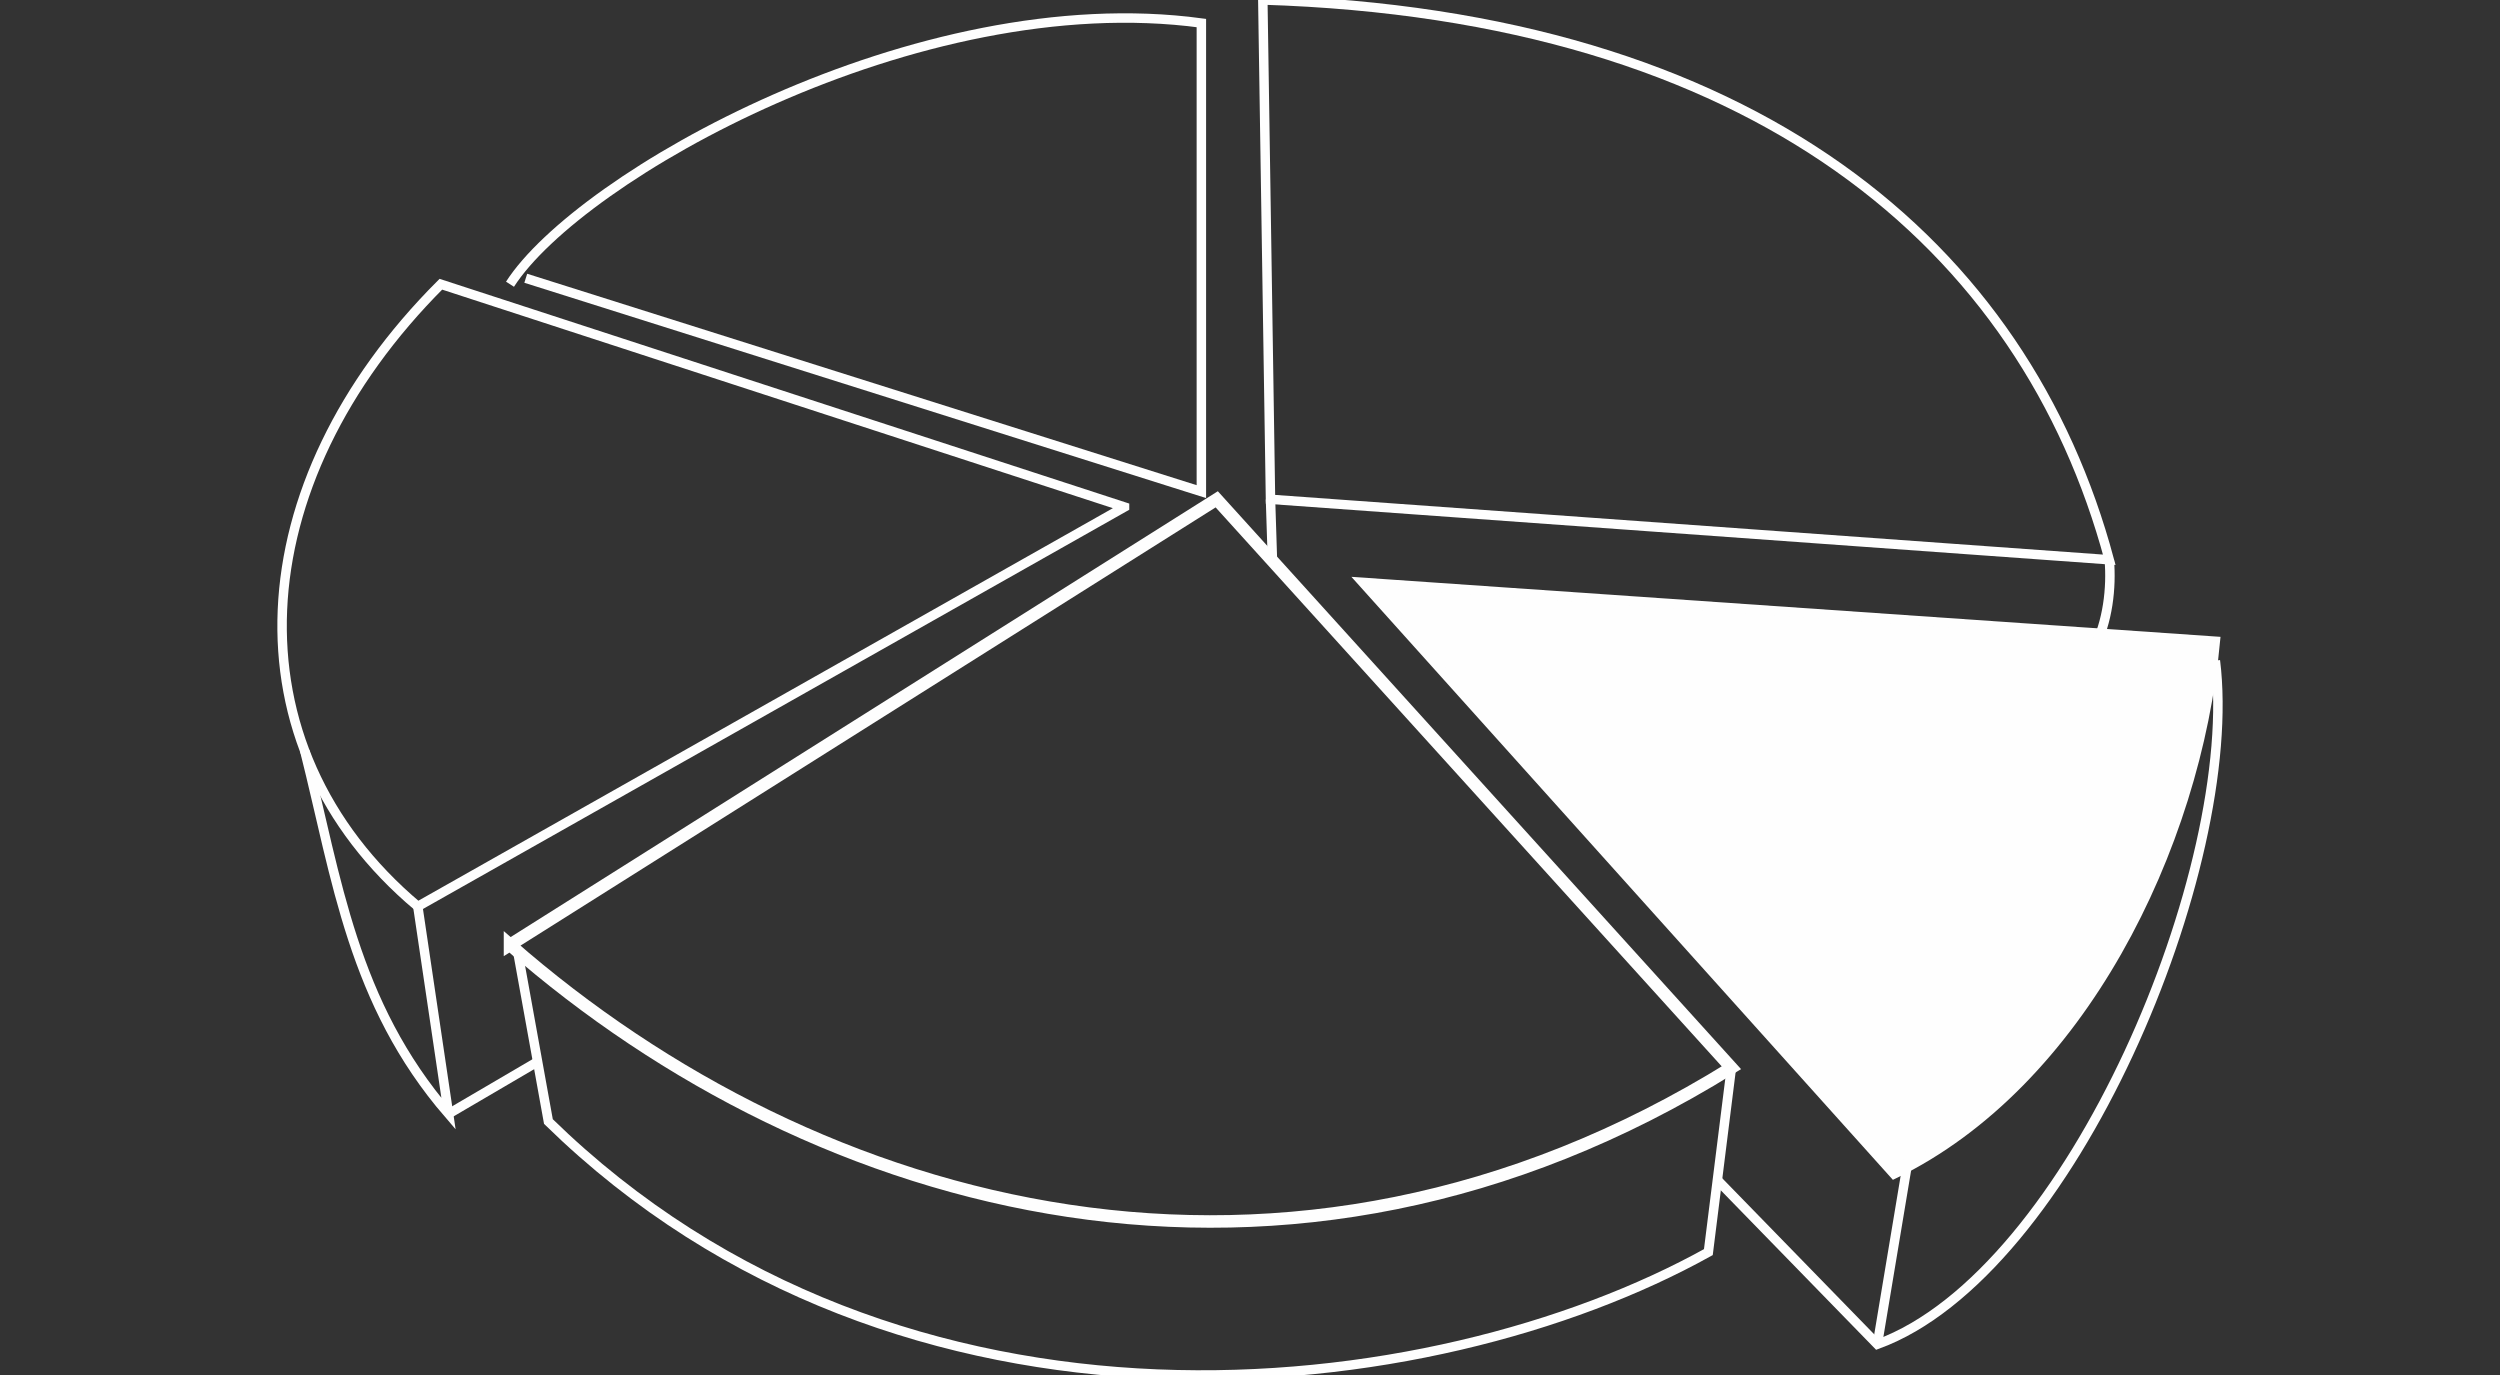 <?xml version="1.0" encoding="UTF-8"?>
<!DOCTYPE svg PUBLIC "-//W3C//DTD SVG 1.1//EN" "http://www.w3.org/Graphics/SVG/1.1/DTD/svg11.dtd">
<!-- Creator: CorelDRAW 2018 (64-Bit) -->
<svg xmlns="http://www.w3.org/2000/svg" xml:space="preserve" width="200px" height="110px" version="1.1" style="shape-rendering:geometricPrecision; text-rendering:geometricPrecision; image-rendering:optimizeQuality; fill-rule:evenodd; clip-rule:evenodd"
viewBox="0 0 200 110"
 xmlns:xlink="http://www.w3.org/1999/xlink">
 <rect x="0" y="0" width="200" height="110" fill="#333333" stroke="none"/>
 <defs>
  <style type="text/css">
   <![CDATA[
    .str1 {stroke:#FEFEFE;stroke-miterlimit:22.926}
    .str0 {stroke:#FEFEFE;stroke-width:0.756;stroke-miterlimit:22.926}
    .fil0 {fill:none}
    .fil1 {fill:#FEFEFE}
   ]]>
  </style>
 </defs>
 <g id="Слой_x0020_1">
  <rect class="fil0" width="200" height="110"/>
  <path class="fil1 str0" d="M177.229 51.298l-68.214 -4.71 42.508 47.335c14.871,-7.208 24.183,-26.085 25.706,-42.625z"/>
  <line class="fil0 str0" x1="35.884" y1="89.109" x2="43.008" y2= "84.935" />
  <line class="fil0 str0" x1="152.647" y1="92.796" x2="150.189" y2= "107.545" />
  <path class="fil0 str0" d="M168.741 44.781c0.192,2.231 -0.115,4.996 -1.231,7.106"/>
  <line class="fil0 str0" x1="101.64" y1="39.945" x2="101.797" y2= "44.87" />
  <path class="fil0 str0" d="M168.741 44.781c-6.76,-25.196 -28.385,-43.552 -67.716,-44.782l0.615 39.946 67.101 4.836z"/>
  <path class="fil0 str0" d="M40.8 22.738c5.531,-8.604 32.571,-23.968 55.309,-20.895l0 37.487 -54.048 -17.069"/>
  <path class="fil0 str0" d="M137.39 94.403l12.799 13.142c15.533,-5.666 29.085,-38.216 27.04,-54.695"/>
  <path class="fil0 str0" d="M41.416 76.123l2.457 13.6c28.269,27.655 70.672,22.739 92.796,10.447l1.844 -14.748"/>
  <path class="fil0 str1" d="M40.8 75.588l56.538 -35.643 41.175 45.477c-35.644,22.123 -73.131,11.676 -97.713,-9.834z"/>
  <path class="fil0 str0" d="M24.382 60.078c2.591,10.287 3.82,20.12 11.502,29.031l-2.459 -16.593"/>
  <path class="fil0 str0" d="M89.963 40.56l-54.694 -17.822c-15.978,15.978 -17.207,36.872 -1.844,49.778l56.538 -31.956z"/>
 </g>
</svg>

